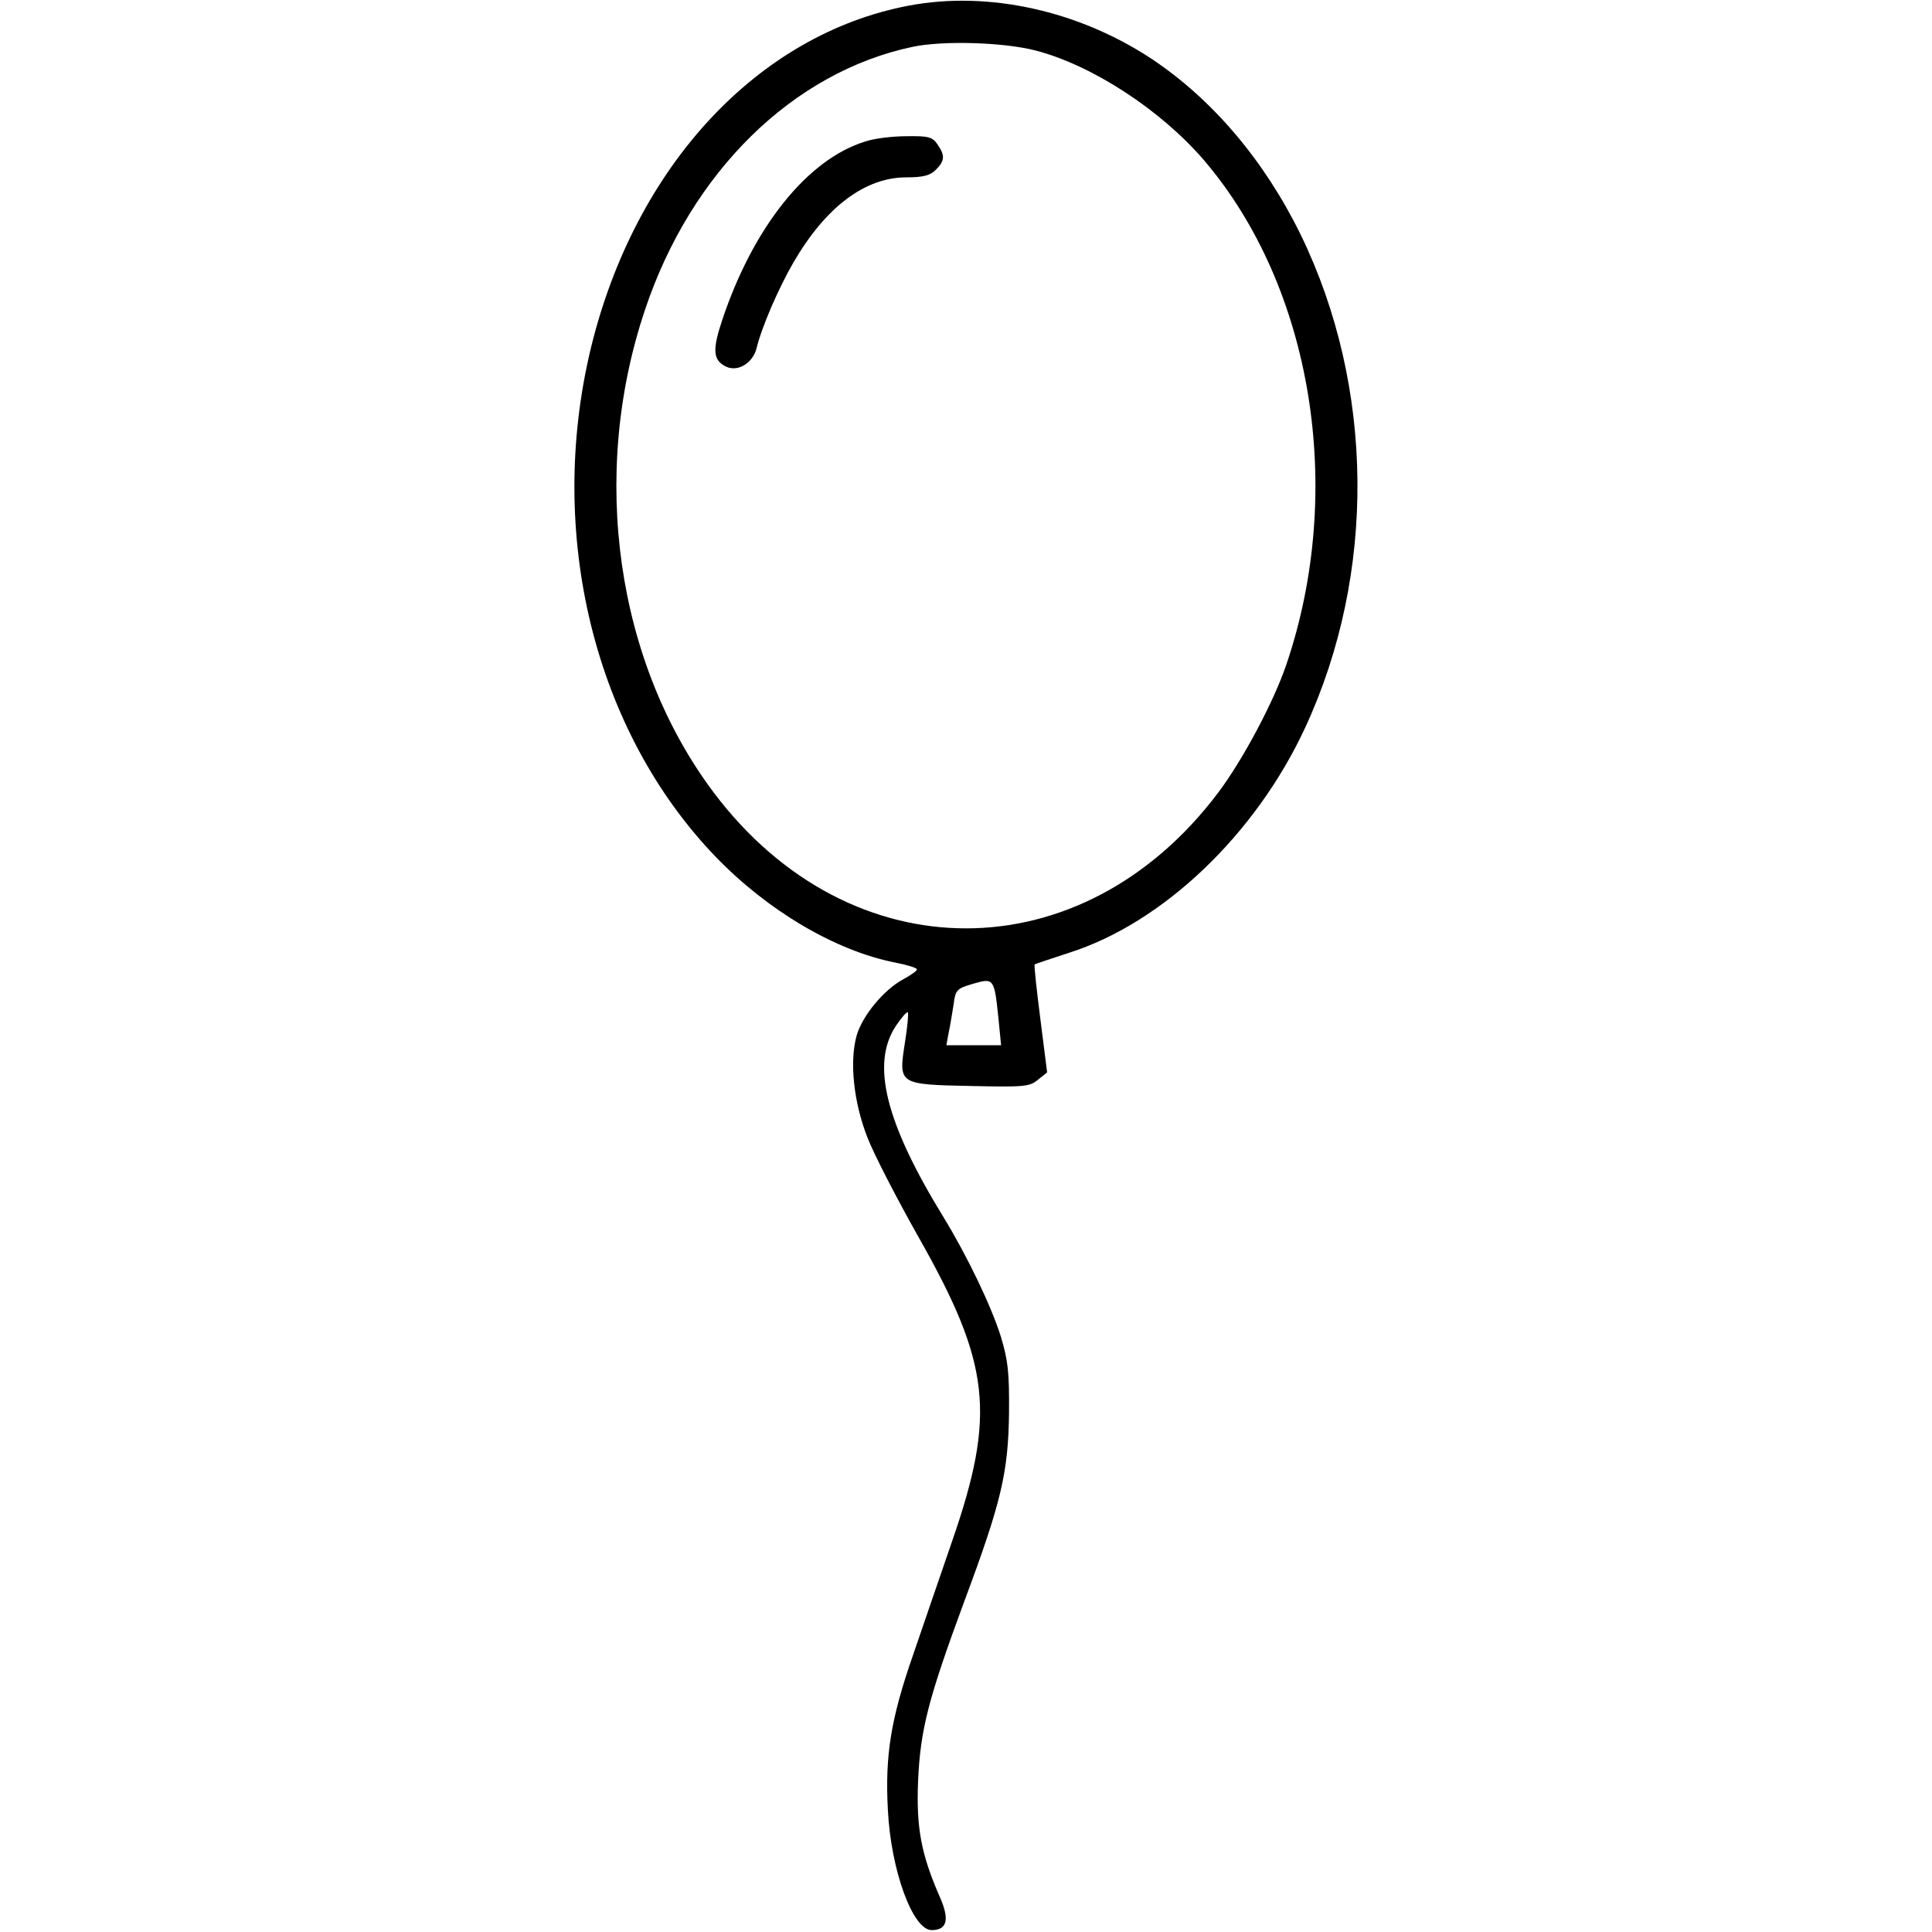 <?xml version="1.0" standalone="no"?>
<!DOCTYPE svg PUBLIC "-//W3C//DTD SVG 20010904//EN"
 "http://www.w3.org/TR/2001/REC-SVG-20010904/DTD/svg10.dtd">
<svg version="1.0" xmlns="http://www.w3.org/2000/svg"
 width="512pt" height="512pt" viewBox="0 0 512 512"
 preserveAspectRatio="xMidYMid meet">

<g transform="translate(0,512) scale(0.1,-0.1)"
fill="#000000" stroke="none">
<path d="M2408 5105 c-400 -76 -725 -426 -842 -907 -119 -493 9 -1015 331
-1349 137 -142 317 -249 476 -280 31 -6 57 -14 57 -18 0 -4 -16 -15 -36 -26
-52 -28 -109 -97 -124 -150 -19 -69 -8 -176 29 -270 17 -44 78 -162 135 -263
191 -337 206 -469 89 -807 -30 -88 -77 -223 -103 -300 -59 -169 -75 -267 -67
-412 8 -160 66 -318 116 -318 41 0 48 28 22 87 -50 114 -63 184 -58 308 6 138
28 220 122 475 99 265 117 343 119 500 1 111 -3 141 -22 204 -26 82 -89 213
-152 316 -154 251 -192 406 -126 506 15 22 29 39 32 36 2 -2 -1 -38 -8 -81
-17 -110 -17 -110 175 -114 140 -3 155 -2 177 16 l25 20 -18 142 c-10 78 -17
143 -15 144 2 2 43 15 91 31 249 79 495 314 626 597 189 408 184 903 -12 1306
-96 196 -233 358 -395 466 -194 128 -433 181 -644 141z m337 -119 c150 -39
332 -158 446 -291 287 -336 375 -874 218 -1336 -33 -98 -116 -254 -181 -340
-361 -479 -975 -479 -1336 0 -259 344 -330 841 -183 1279 122 366 392 631 710
698 81 17 242 12 326 -10z m-99 -2565 l7 -71 -73 0 -72 0 6 33 c4 17 9 51 13
74 5 40 8 43 52 56 55 16 56 14 67 -92z"/>
<path d="M2293 4745 c-153 -47 -296 -226 -378 -470 -28 -83 -26 -110 10 -127
31 -14 70 10 80 49 13 55 58 159 98 228 85 146 189 225 299 225 45 0 63 5 78
20 24 24 25 38 4 68 -13 19 -24 22 -82 21 -37 0 -86 -6 -109 -14z"/>
</g>
</svg>
